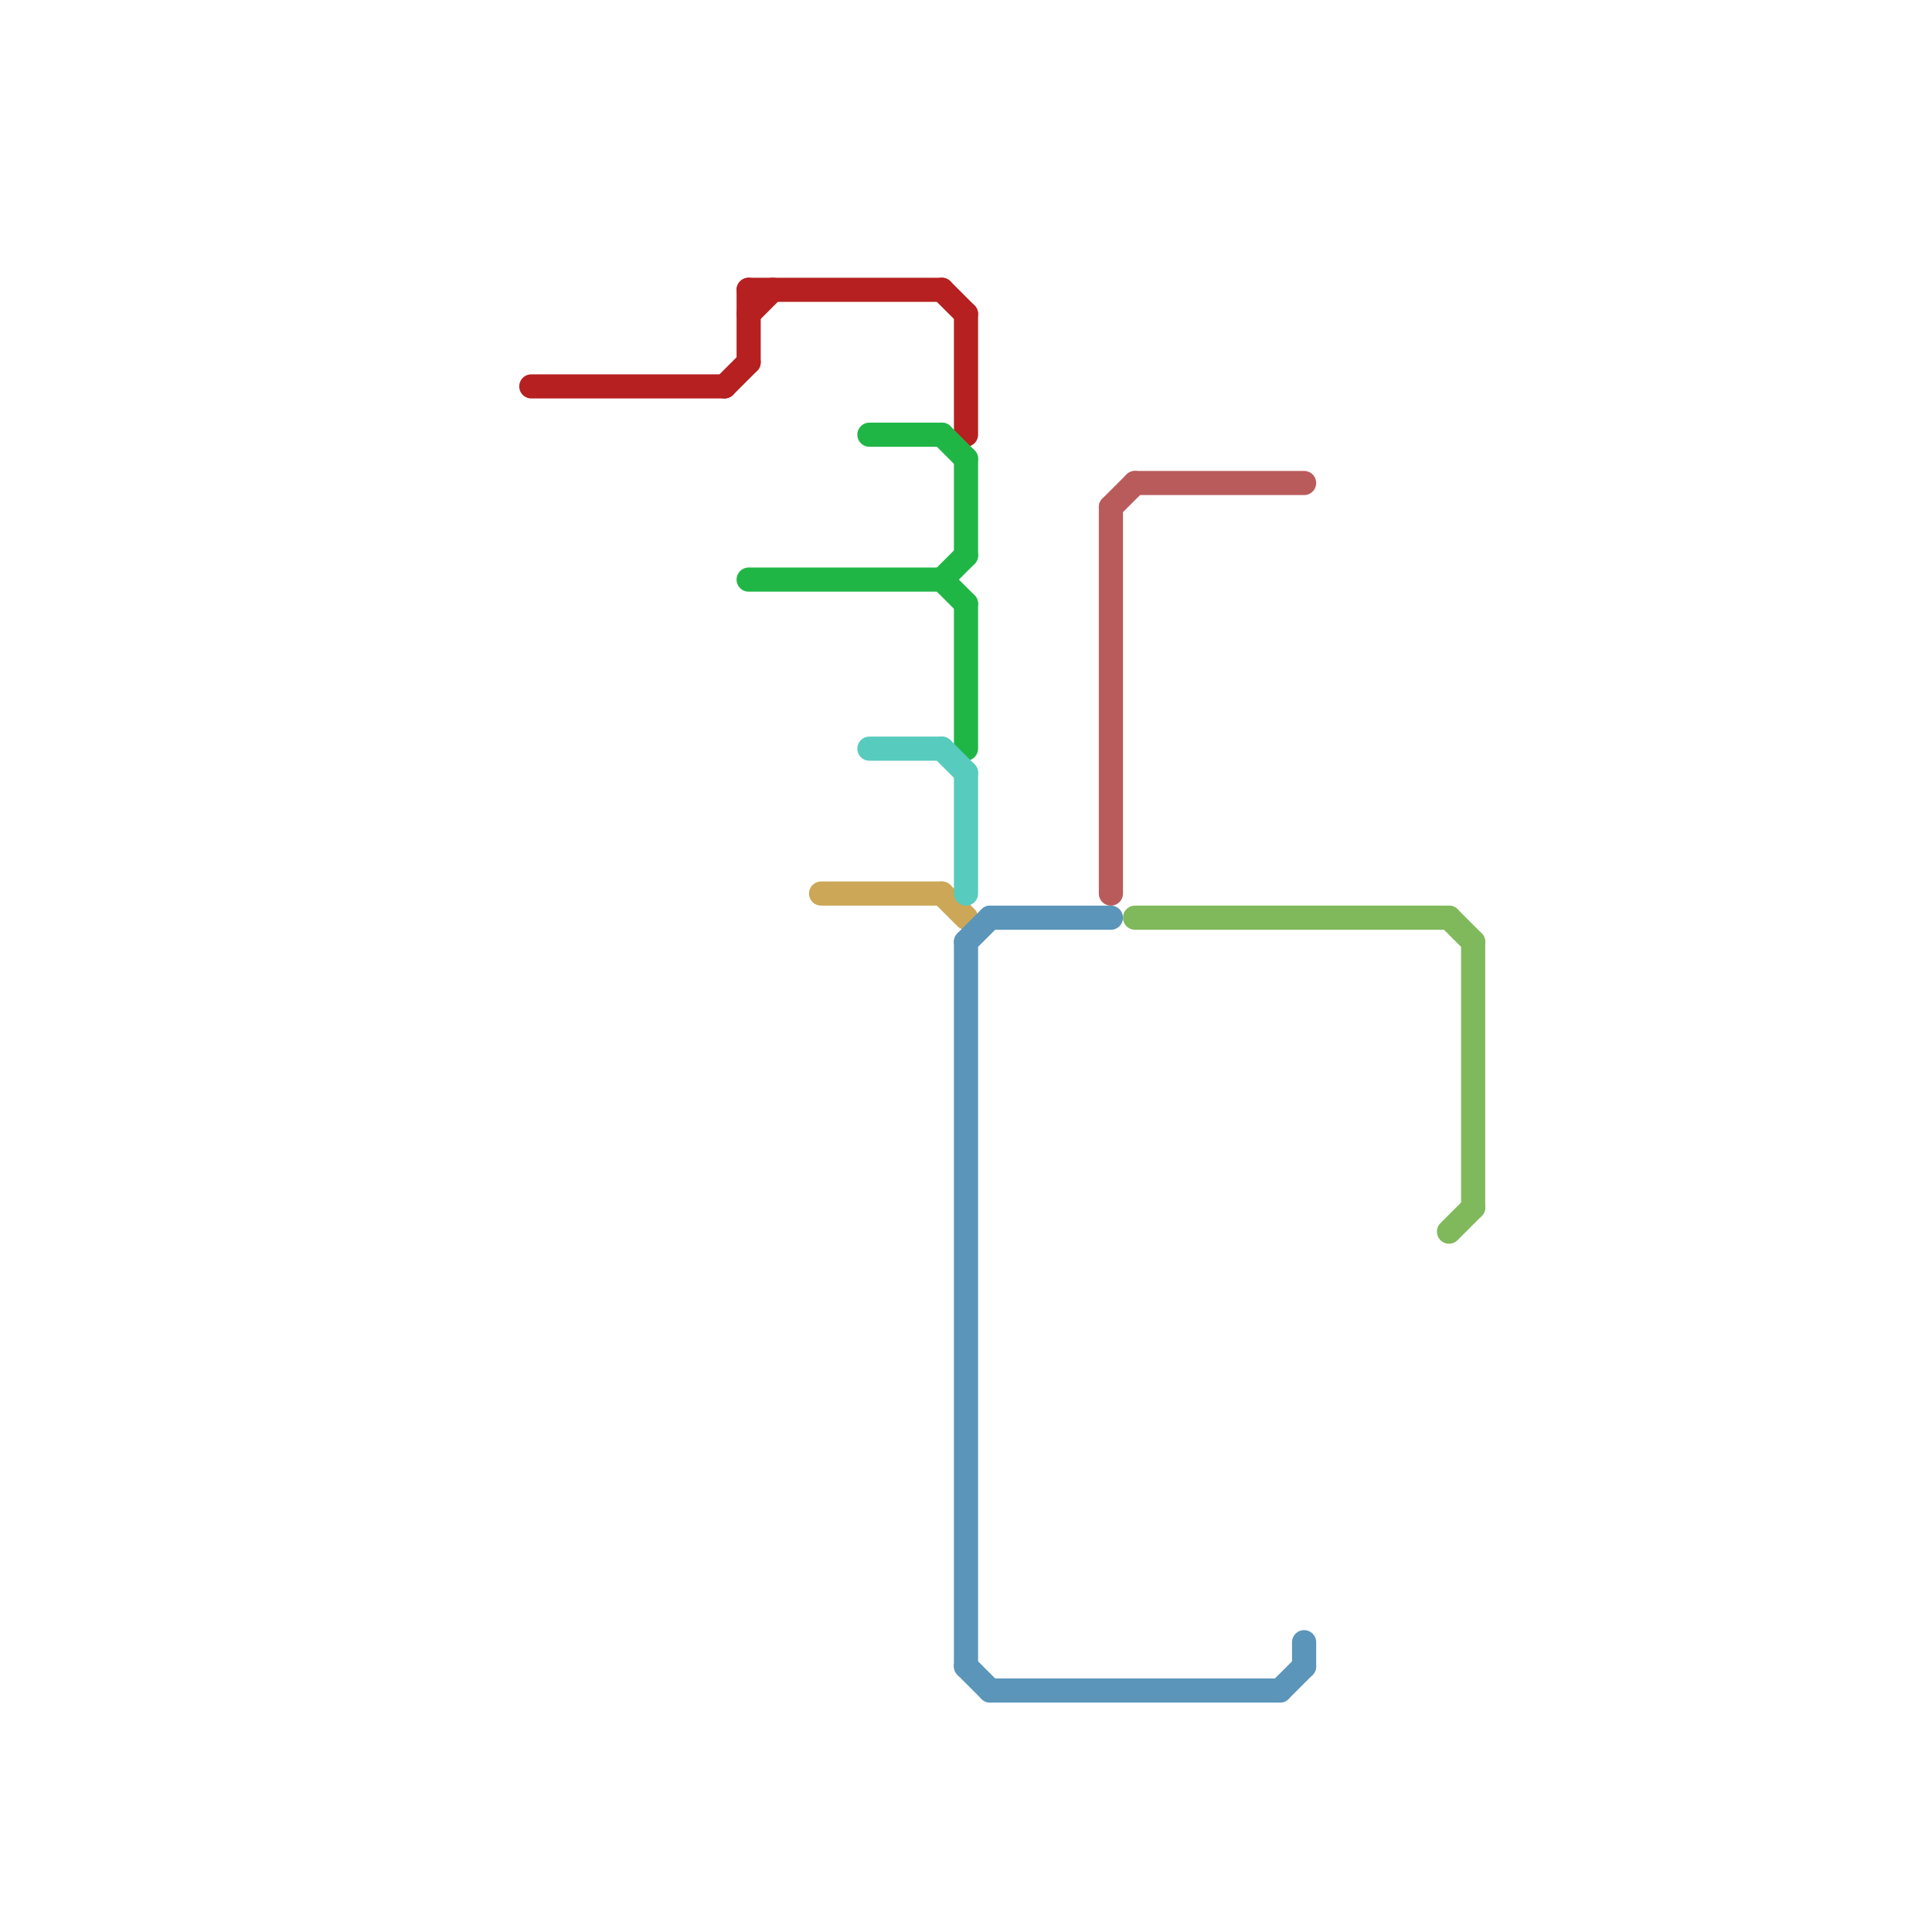 
<svg version="1.1" xmlns="http://www.w3.org/2000/svg" viewBox="0 0 80 80">
<style>text { font: 1px Helvetica; font-weight: 600; white-space: pre; dominant-baseline: central; } line { stroke-width: 1; fill: none; stroke-linecap: round; stroke-linejoin: round; } .c0 { stroke: #b62020 } .c1 { stroke: #20b646 } .c2 { stroke: #cba757 } .c3 { stroke: #57cbbe } .c4 { stroke: #5b95b9 } .c5 { stroke: #b95b5b } .c6 { stroke: #80b95b }</style><defs><g id="wm-xf"><circle r="1.2" fill="#000"/><circle r="0.9" fill="#fff"/><circle r="0.6" fill="#000"/><circle r="0.3" fill="#fff"/></g><g id="wm"><circle r="0.6" fill="#000"/><circle r="0.3" fill="#fff"/></g></defs><line class="c0" x1="31" y1="12" x2="31" y2="15"/><line class="c0" x1="22" y1="16" x2="30" y2="16"/><line class="c0" x1="30" y1="16" x2="31" y2="15"/><line class="c0" x1="31" y1="13" x2="32" y2="12"/><line class="c0" x1="40" y1="13" x2="40" y2="18"/><line class="c0" x1="39" y1="12" x2="40" y2="13"/><line class="c0" x1="31" y1="12" x2="39" y2="12"/><line class="c1" x1="40" y1="19" x2="40" y2="23"/><line class="c1" x1="36" y1="18" x2="39" y2="18"/><line class="c1" x1="39" y1="24" x2="40" y2="23"/><line class="c1" x1="40" y1="25" x2="40" y2="31"/><line class="c1" x1="39" y1="18" x2="40" y2="19"/><line class="c1" x1="39" y1="24" x2="40" y2="25"/><line class="c1" x1="31" y1="24" x2="39" y2="24"/><line class="c2" x1="34" y1="37" x2="39" y2="37"/><line class="c2" x1="39" y1="37" x2="40" y2="38"/><line class="c3" x1="40" y1="32" x2="40" y2="37"/><line class="c3" x1="36" y1="31" x2="39" y2="31"/><line class="c3" x1="39" y1="31" x2="40" y2="32"/><line class="c4" x1="40" y1="39" x2="40" y2="69"/><line class="c4" x1="41" y1="70" x2="53" y2="70"/><line class="c4" x1="40" y1="39" x2="41" y2="38"/><line class="c4" x1="54" y1="68" x2="54" y2="69"/><line class="c4" x1="53" y1="70" x2="54" y2="69"/><line class="c4" x1="41" y1="38" x2="46" y2="38"/><line class="c4" x1="40" y1="69" x2="41" y2="70"/><line class="c5" x1="47" y1="20" x2="54" y2="20"/><line class="c5" x1="46" y1="21" x2="47" y2="20"/><line class="c5" x1="46" y1="21" x2="46" y2="37"/><line class="c6" x1="61" y1="39" x2="61" y2="50"/><line class="c6" x1="60" y1="51" x2="61" y2="50"/><line class="c6" x1="47" y1="38" x2="60" y2="38"/><line class="c6" x1="60" y1="38" x2="61" y2="39"/>
</svg>
